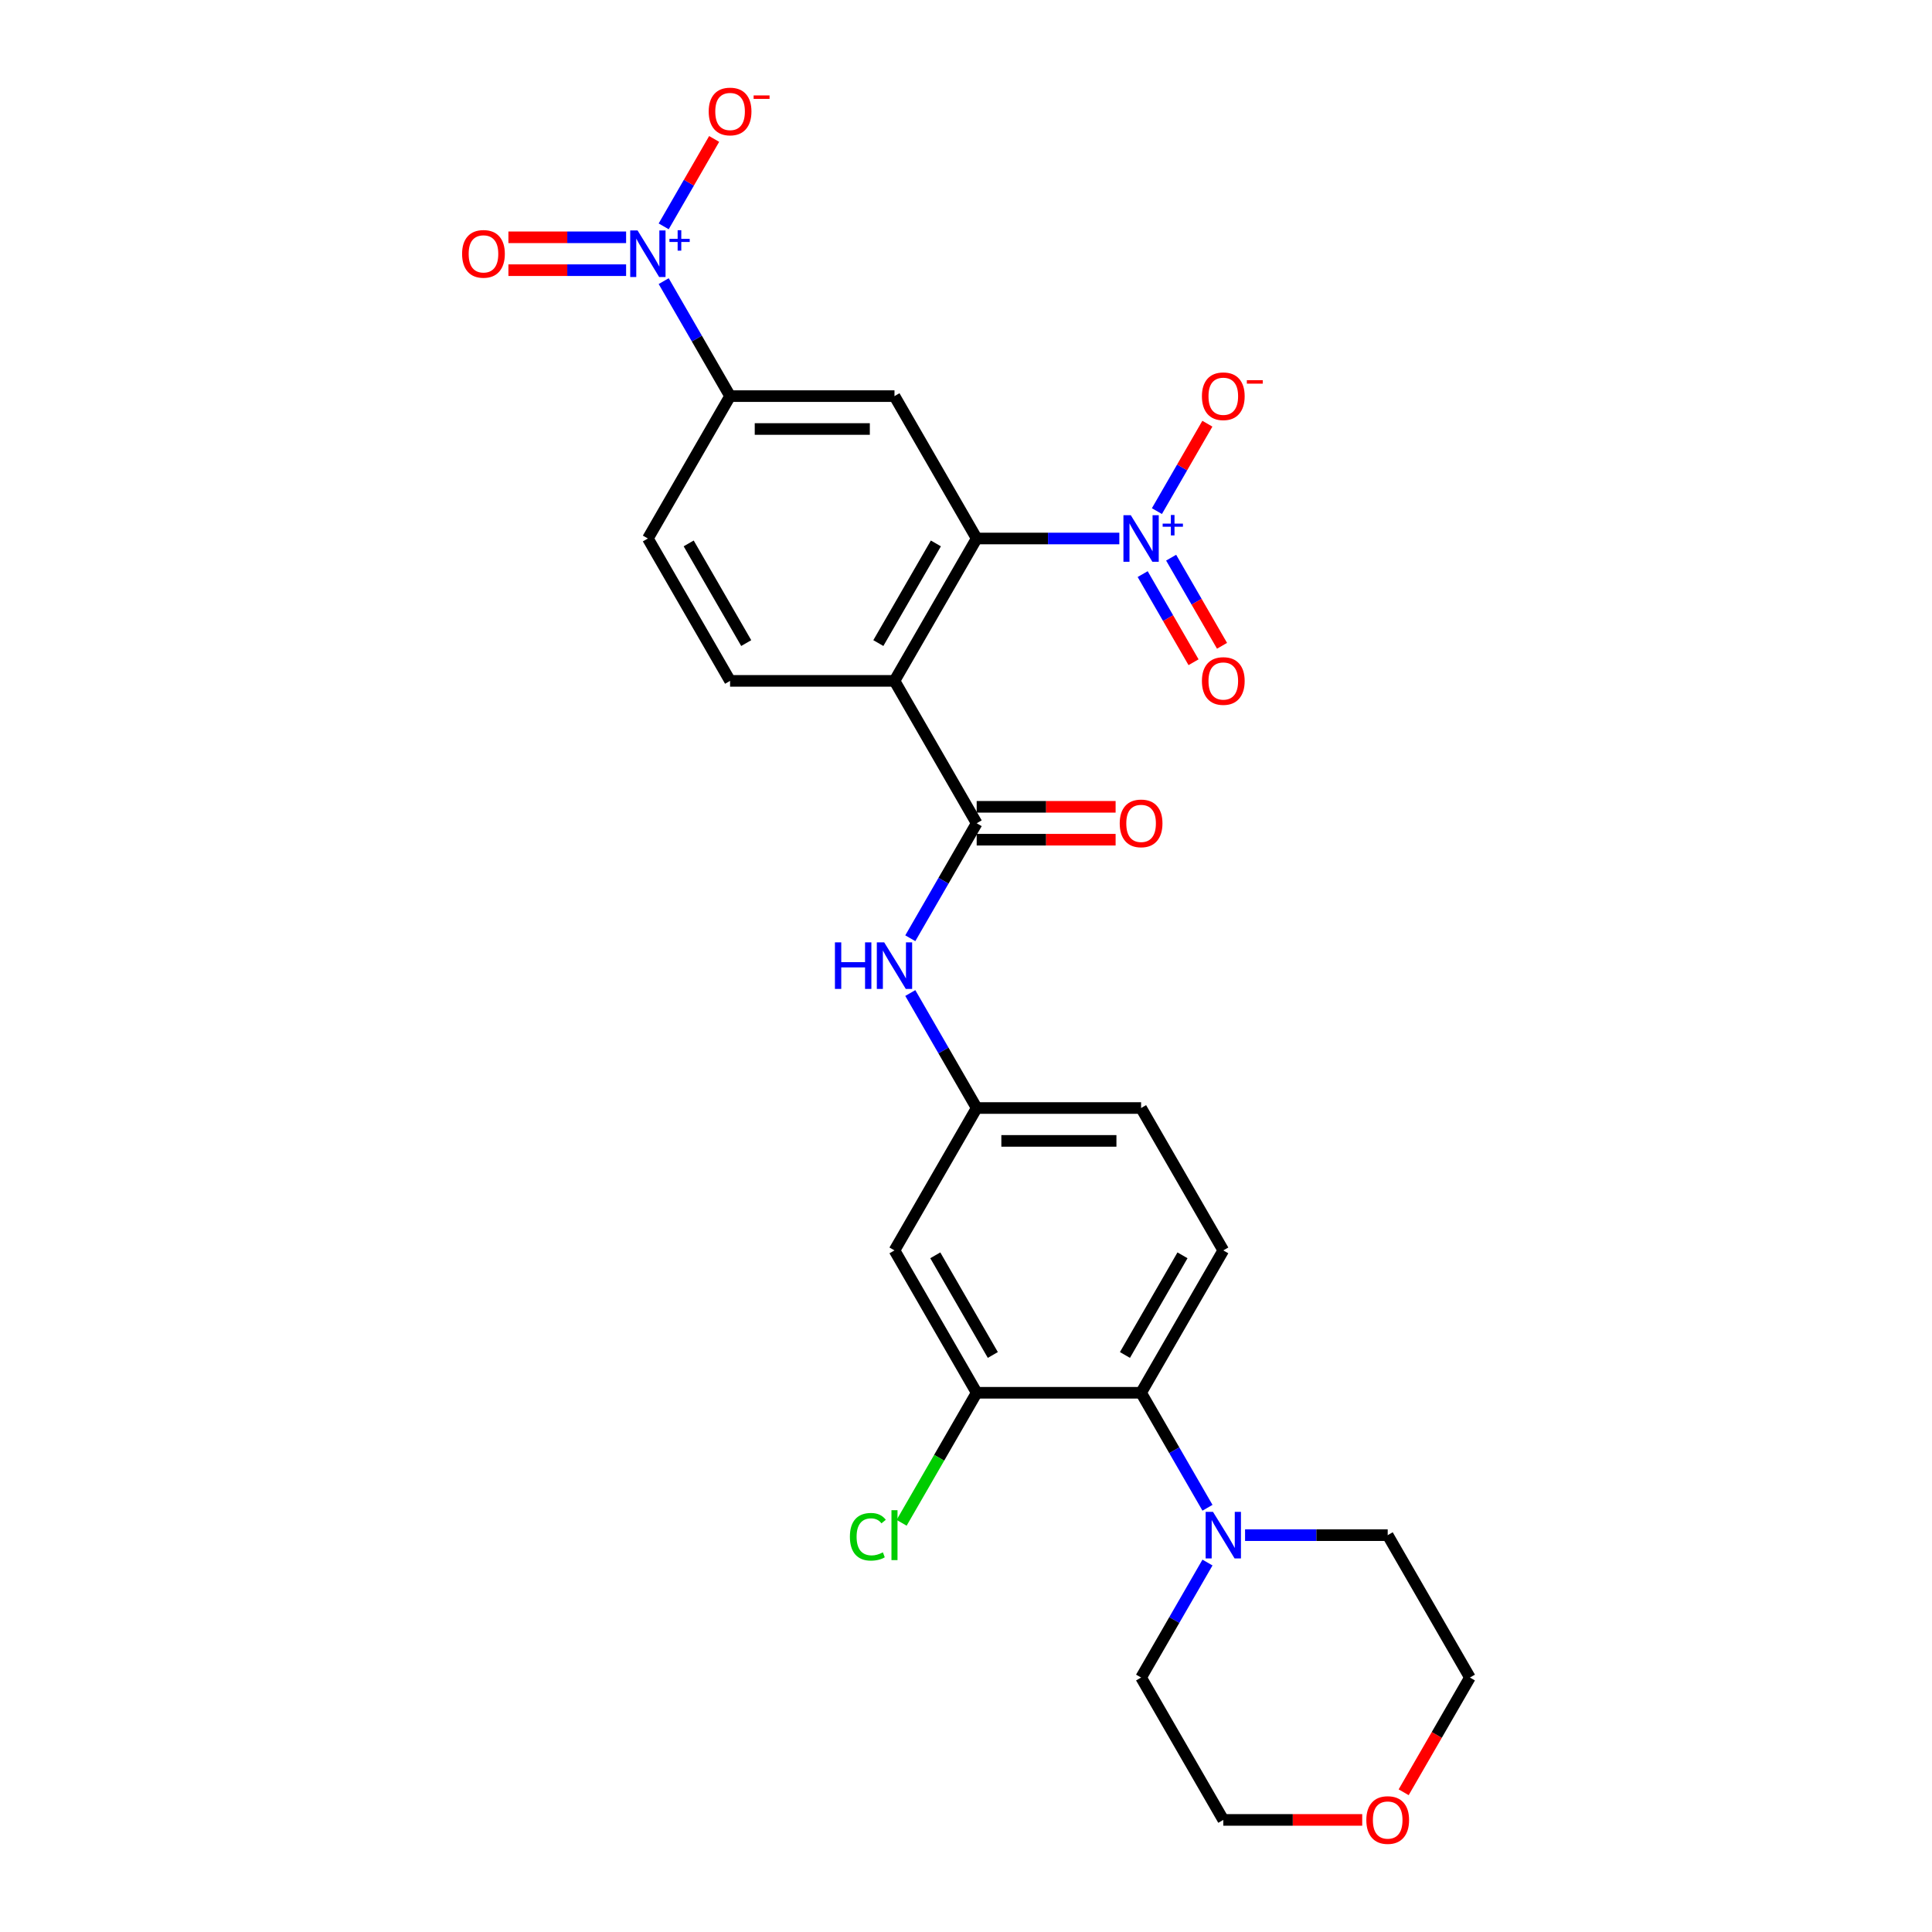 <?xml version='1.0' encoding='iso-8859-1'?>
<svg version='1.1' baseProfile='full'
              xmlns='http://www.w3.org/2000/svg'
                      xmlns:rdkit='http://www.rdkit.org/xml'
                      xmlns:xlink='http://www.w3.org/1999/xlink'
                  xml:space='preserve'
width='1000px' height='1000px' viewBox='0 0 1000 1000'>
<!-- END OF HEADER -->
<rect style='opacity:1.0;fill:#FFFFFF;stroke:none' width='1000' height='1000' x='0' y='0'> </rect>
<path class='bond-0' d='M 462.983,352.422 L 505.531,278.727' style='fill:none;fill-rule:evenodd;stroke:#000000;stroke-width:6px;stroke-linecap:butt;stroke-linejoin:miter;stroke-opacity:1' />
<path class='bond-0' d='M 454.626,332.858 L 484.41,281.271' style='fill:none;fill-rule:evenodd;stroke:#000000;stroke-width:6px;stroke-linecap:butt;stroke-linejoin:miter;stroke-opacity:1' />
<path class='bond-3' d='M 462.983,352.422 L 505.531,426.117' style='fill:none;fill-rule:evenodd;stroke:#000000;stroke-width:6px;stroke-linecap:butt;stroke-linejoin:miter;stroke-opacity:1' />
<path class='bond-10' d='M 462.983,352.422 L 377.887,352.422' style='fill:none;fill-rule:evenodd;stroke:#000000;stroke-width:6px;stroke-linecap:butt;stroke-linejoin:miter;stroke-opacity:1' />
<path class='bond-1' d='M 505.531,278.727 L 542.446,278.727' style='fill:none;fill-rule:evenodd;stroke:#000000;stroke-width:6px;stroke-linecap:butt;stroke-linejoin:miter;stroke-opacity:1' />
<path class='bond-1' d='M 542.446,278.727 L 579.361,278.727' style='fill:none;fill-rule:evenodd;stroke:#0000FF;stroke-width:6px;stroke-linecap:butt;stroke-linejoin:miter;stroke-opacity:1' />
<path class='bond-4' d='M 505.531,278.727 L 462.983,205.031' style='fill:none;fill-rule:evenodd;stroke:#000000;stroke-width:6px;stroke-linecap:butt;stroke-linejoin:miter;stroke-opacity:1' />
<path class='bond-12' d='M 598.812,264.55 L 611.872,241.93' style='fill:none;fill-rule:evenodd;stroke:#0000FF;stroke-width:6px;stroke-linecap:butt;stroke-linejoin:miter;stroke-opacity:1' />
<path class='bond-12' d='M 611.872,241.93 L 624.932,219.309' style='fill:none;fill-rule:evenodd;stroke:#FF0000;stroke-width:6px;stroke-linecap:butt;stroke-linejoin:miter;stroke-opacity:1' />
<path class='bond-15' d='M 591.443,297.158 L 604.611,319.966' style='fill:none;fill-rule:evenodd;stroke:#0000FF;stroke-width:6px;stroke-linecap:butt;stroke-linejoin:miter;stroke-opacity:1' />
<path class='bond-15' d='M 604.611,319.966 L 617.778,342.773' style='fill:none;fill-rule:evenodd;stroke:#FF0000;stroke-width:6px;stroke-linecap:butt;stroke-linejoin:miter;stroke-opacity:1' />
<path class='bond-15' d='M 606.182,288.649 L 619.35,311.456' style='fill:none;fill-rule:evenodd;stroke:#0000FF;stroke-width:6px;stroke-linecap:butt;stroke-linejoin:miter;stroke-opacity:1' />
<path class='bond-15' d='M 619.35,311.456 L 632.518,334.263' style='fill:none;fill-rule:evenodd;stroke:#FF0000;stroke-width:6px;stroke-linecap:butt;stroke-linejoin:miter;stroke-opacity:1' />
<path class='bond-2' d='M 343.524,145.513 L 360.706,175.272' style='fill:none;fill-rule:evenodd;stroke:#0000FF;stroke-width:6px;stroke-linecap:butt;stroke-linejoin:miter;stroke-opacity:1' />
<path class='bond-2' d='M 360.706,175.272 L 377.887,205.031' style='fill:none;fill-rule:evenodd;stroke:#000000;stroke-width:6px;stroke-linecap:butt;stroke-linejoin:miter;stroke-opacity:1' />
<path class='bond-13' d='M 343.524,117.159 L 356.584,94.539' style='fill:none;fill-rule:evenodd;stroke:#0000FF;stroke-width:6px;stroke-linecap:butt;stroke-linejoin:miter;stroke-opacity:1' />
<path class='bond-13' d='M 356.584,94.539 L 369.643,71.919' style='fill:none;fill-rule:evenodd;stroke:#FF0000;stroke-width:6px;stroke-linecap:butt;stroke-linejoin:miter;stroke-opacity:1' />
<path class='bond-17' d='M 324.072,122.826 L 293.612,122.826' style='fill:none;fill-rule:evenodd;stroke:#0000FF;stroke-width:6px;stroke-linecap:butt;stroke-linejoin:miter;stroke-opacity:1' />
<path class='bond-17' d='M 293.612,122.826 L 263.151,122.826' style='fill:none;fill-rule:evenodd;stroke:#FF0000;stroke-width:6px;stroke-linecap:butt;stroke-linejoin:miter;stroke-opacity:1' />
<path class='bond-17' d='M 324.072,139.845 L 293.612,139.845' style='fill:none;fill-rule:evenodd;stroke:#0000FF;stroke-width:6px;stroke-linecap:butt;stroke-linejoin:miter;stroke-opacity:1' />
<path class='bond-17' d='M 293.612,139.845 L 263.151,139.845' style='fill:none;fill-rule:evenodd;stroke:#FF0000;stroke-width:6px;stroke-linecap:butt;stroke-linejoin:miter;stroke-opacity:1' />
<path class='bond-9' d='M 505.531,426.117 L 488.35,455.877' style='fill:none;fill-rule:evenodd;stroke:#000000;stroke-width:6px;stroke-linecap:butt;stroke-linejoin:miter;stroke-opacity:1' />
<path class='bond-9' d='M 488.35,455.877 L 471.168,485.636' style='fill:none;fill-rule:evenodd;stroke:#0000FF;stroke-width:6px;stroke-linecap:butt;stroke-linejoin:miter;stroke-opacity:1' />
<path class='bond-18' d='M 505.531,434.627 L 541.484,434.627' style='fill:none;fill-rule:evenodd;stroke:#000000;stroke-width:6px;stroke-linecap:butt;stroke-linejoin:miter;stroke-opacity:1' />
<path class='bond-18' d='M 541.484,434.627 L 577.437,434.627' style='fill:none;fill-rule:evenodd;stroke:#FF0000;stroke-width:6px;stroke-linecap:butt;stroke-linejoin:miter;stroke-opacity:1' />
<path class='bond-18' d='M 505.531,417.608 L 541.484,417.608' style='fill:none;fill-rule:evenodd;stroke:#000000;stroke-width:6px;stroke-linecap:butt;stroke-linejoin:miter;stroke-opacity:1' />
<path class='bond-18' d='M 541.484,417.608 L 577.437,417.608' style='fill:none;fill-rule:evenodd;stroke:#FF0000;stroke-width:6px;stroke-linecap:butt;stroke-linejoin:miter;stroke-opacity:1' />
<path class='bond-27' d='M 462.983,205.031 L 377.887,205.031' style='fill:none;fill-rule:evenodd;stroke:#000000;stroke-width:6px;stroke-linecap:butt;stroke-linejoin:miter;stroke-opacity:1' />
<path class='bond-27' d='M 450.219,222.05 L 390.651,222.05' style='fill:none;fill-rule:evenodd;stroke:#000000;stroke-width:6px;stroke-linecap:butt;stroke-linejoin:miter;stroke-opacity:1' />
<path class='bond-5' d='M 377.887,205.031 L 335.339,278.727' style='fill:none;fill-rule:evenodd;stroke:#000000;stroke-width:6px;stroke-linecap:butt;stroke-linejoin:miter;stroke-opacity:1' />
<path class='bond-6' d='M 590.627,720.899 L 633.175,647.204' style='fill:none;fill-rule:evenodd;stroke:#000000;stroke-width:6px;stroke-linecap:butt;stroke-linejoin:miter;stroke-opacity:1' />
<path class='bond-6' d='M 582.271,701.335 L 612.054,649.748' style='fill:none;fill-rule:evenodd;stroke:#000000;stroke-width:6px;stroke-linecap:butt;stroke-linejoin:miter;stroke-opacity:1' />
<path class='bond-7' d='M 590.627,720.899 L 607.809,750.658' style='fill:none;fill-rule:evenodd;stroke:#000000;stroke-width:6px;stroke-linecap:butt;stroke-linejoin:miter;stroke-opacity:1' />
<path class='bond-7' d='M 607.809,750.658 L 624.99,780.417' style='fill:none;fill-rule:evenodd;stroke:#0000FF;stroke-width:6px;stroke-linecap:butt;stroke-linejoin:miter;stroke-opacity:1' />
<path class='bond-28' d='M 590.627,720.899 L 505.531,720.899' style='fill:none;fill-rule:evenodd;stroke:#000000;stroke-width:6px;stroke-linecap:butt;stroke-linejoin:miter;stroke-opacity:1' />
<path class='bond-23' d='M 644.442,794.594 L 681.357,794.594' style='fill:none;fill-rule:evenodd;stroke:#0000FF;stroke-width:6px;stroke-linecap:butt;stroke-linejoin:miter;stroke-opacity:1' />
<path class='bond-23' d='M 681.357,794.594 L 718.272,794.594' style='fill:none;fill-rule:evenodd;stroke:#000000;stroke-width:6px;stroke-linecap:butt;stroke-linejoin:miter;stroke-opacity:1' />
<path class='bond-24' d='M 624.99,808.771 L 607.809,838.531' style='fill:none;fill-rule:evenodd;stroke:#0000FF;stroke-width:6px;stroke-linecap:butt;stroke-linejoin:miter;stroke-opacity:1' />
<path class='bond-24' d='M 607.809,838.531 L 590.627,868.29' style='fill:none;fill-rule:evenodd;stroke:#000000;stroke-width:6px;stroke-linecap:butt;stroke-linejoin:miter;stroke-opacity:1' />
<path class='bond-8' d='M 505.531,720.899 L 462.983,647.204' style='fill:none;fill-rule:evenodd;stroke:#000000;stroke-width:6px;stroke-linecap:butt;stroke-linejoin:miter;stroke-opacity:1' />
<path class='bond-8' d='M 513.888,701.335 L 484.104,649.748' style='fill:none;fill-rule:evenodd;stroke:#000000;stroke-width:6px;stroke-linecap:butt;stroke-linejoin:miter;stroke-opacity:1' />
<path class='bond-21' d='M 505.531,720.899 L 486.104,754.548' style='fill:none;fill-rule:evenodd;stroke:#000000;stroke-width:6px;stroke-linecap:butt;stroke-linejoin:miter;stroke-opacity:1' />
<path class='bond-21' d='M 486.104,754.548 L 466.676,788.198' style='fill:none;fill-rule:evenodd;stroke:#00CC00;stroke-width:6px;stroke-linecap:butt;stroke-linejoin:miter;stroke-opacity:1' />
<path class='bond-16' d='M 471.168,513.99 L 488.35,543.749' style='fill:none;fill-rule:evenodd;stroke:#0000FF;stroke-width:6px;stroke-linecap:butt;stroke-linejoin:miter;stroke-opacity:1' />
<path class='bond-16' d='M 488.35,543.749 L 505.531,573.508' style='fill:none;fill-rule:evenodd;stroke:#000000;stroke-width:6px;stroke-linecap:butt;stroke-linejoin:miter;stroke-opacity:1' />
<path class='bond-19' d='M 377.887,352.422 L 335.339,278.727' style='fill:none;fill-rule:evenodd;stroke:#000000;stroke-width:6px;stroke-linecap:butt;stroke-linejoin:miter;stroke-opacity:1' />
<path class='bond-19' d='M 386.244,332.858 L 356.46,281.271' style='fill:none;fill-rule:evenodd;stroke:#000000;stroke-width:6px;stroke-linecap:butt;stroke-linejoin:miter;stroke-opacity:1' />
<path class='bond-11' d='M 462.983,647.204 L 505.531,573.508' style='fill:none;fill-rule:evenodd;stroke:#000000;stroke-width:6px;stroke-linecap:butt;stroke-linejoin:miter;stroke-opacity:1' />
<path class='bond-14' d='M 633.175,647.204 L 590.627,573.508' style='fill:none;fill-rule:evenodd;stroke:#000000;stroke-width:6px;stroke-linecap:butt;stroke-linejoin:miter;stroke-opacity:1' />
<path class='bond-22' d='M 505.531,573.508 L 590.627,573.508' style='fill:none;fill-rule:evenodd;stroke:#000000;stroke-width:6px;stroke-linecap:butt;stroke-linejoin:miter;stroke-opacity:1' />
<path class='bond-22' d='M 518.296,590.527 L 577.863,590.527' style='fill:none;fill-rule:evenodd;stroke:#000000;stroke-width:6px;stroke-linecap:butt;stroke-linejoin:miter;stroke-opacity:1' />
<path class='bond-20' d='M 705.082,941.985 L 669.129,941.985' style='fill:none;fill-rule:evenodd;stroke:#FF0000;stroke-width:6px;stroke-linecap:butt;stroke-linejoin:miter;stroke-opacity:1' />
<path class='bond-20' d='M 669.129,941.985 L 633.175,941.985' style='fill:none;fill-rule:evenodd;stroke:#000000;stroke-width:6px;stroke-linecap:butt;stroke-linejoin:miter;stroke-opacity:1' />
<path class='bond-29' d='M 726.535,927.672 L 743.677,897.981' style='fill:none;fill-rule:evenodd;stroke:#FF0000;stroke-width:6px;stroke-linecap:butt;stroke-linejoin:miter;stroke-opacity:1' />
<path class='bond-29' d='M 743.677,897.981 L 760.82,868.29' style='fill:none;fill-rule:evenodd;stroke:#000000;stroke-width:6px;stroke-linecap:butt;stroke-linejoin:miter;stroke-opacity:1' />
<path class='bond-26' d='M 718.272,794.594 L 760.82,868.29' style='fill:none;fill-rule:evenodd;stroke:#000000;stroke-width:6px;stroke-linecap:butt;stroke-linejoin:miter;stroke-opacity:1' />
<path class='bond-25' d='M 590.627,868.29 L 633.175,941.985' style='fill:none;fill-rule:evenodd;stroke:#000000;stroke-width:6px;stroke-linecap:butt;stroke-linejoin:miter;stroke-opacity:1' />
<path  class='atom-2' d='M 585.3 266.677
L 593.197 279.441
Q 593.98 280.701, 595.24 282.981
Q 596.499 285.262, 596.567 285.398
L 596.567 266.677
L 599.767 266.677
L 599.767 290.776
L 596.465 290.776
L 587.989 276.82
Q 587.002 275.187, 585.947 273.314
Q 584.926 271.442, 584.62 270.864
L 584.62 290.776
L 581.488 290.776
L 581.488 266.677
L 585.3 266.677
' fill='#0000FF'/>
<path  class='atom-2' d='M 601.789 271.021
L 606.035 271.021
L 606.035 266.55
L 607.922 266.55
L 607.922 271.021
L 612.28 271.021
L 612.28 272.638
L 607.922 272.638
L 607.922 277.132
L 606.035 277.132
L 606.035 272.638
L 601.789 272.638
L 601.789 271.021
' fill='#0000FF'/>
<path  class='atom-3' d='M 330.012 119.286
L 337.909 132.051
Q 338.692 133.31, 339.951 135.591
Q 341.211 137.871, 341.279 138.007
L 341.279 119.286
L 344.478 119.286
L 344.478 143.385
L 341.177 143.385
L 332.701 129.43
Q 331.714 127.796, 330.659 125.924
Q 329.638 124.051, 329.331 123.473
L 329.331 143.385
L 326.2 143.385
L 326.2 119.286
L 330.012 119.286
' fill='#0000FF'/>
<path  class='atom-3' d='M 346.5 123.63
L 350.746 123.63
L 350.746 119.159
L 352.633 119.159
L 352.633 123.63
L 356.992 123.63
L 356.992 125.248
L 352.633 125.248
L 352.633 129.741
L 350.746 129.741
L 350.746 125.248
L 346.5 125.248
L 346.5 123.63
' fill='#0000FF'/>
<path  class='atom-8' d='M 627.848 782.545
L 635.745 795.309
Q 636.528 796.569, 637.788 798.849
Q 639.047 801.13, 639.115 801.266
L 639.115 782.545
L 642.315 782.545
L 642.315 806.644
L 639.013 806.644
L 630.537 792.688
Q 629.55 791.054, 628.495 789.182
Q 627.474 787.31, 627.168 786.732
L 627.168 806.644
L 624.036 806.644
L 624.036 782.545
L 627.848 782.545
' fill='#0000FF'/>
<path  class='atom-10' d='M 432.161 487.763
L 435.429 487.763
L 435.429 498.009
L 447.751 498.009
L 447.751 487.763
L 451.019 487.763
L 451.019 511.862
L 447.751 511.862
L 447.751 500.732
L 435.429 500.732
L 435.429 511.862
L 432.161 511.862
L 432.161 487.763
' fill='#0000FF'/>
<path  class='atom-10' d='M 457.656 487.763
L 465.553 500.528
Q 466.336 501.787, 467.595 504.068
Q 468.855 506.348, 468.923 506.484
L 468.923 487.763
L 472.123 487.763
L 472.123 511.862
L 468.821 511.862
L 460.345 497.907
Q 459.358 496.273, 458.303 494.401
Q 457.282 492.529, 456.975 491.95
L 456.975 511.862
L 453.844 511.862
L 453.844 487.763
L 457.656 487.763
' fill='#0000FF'/>
<path  class='atom-13' d='M 622.113 205.099
Q 622.113 199.313, 624.972 196.079
Q 627.831 192.845, 633.175 192.845
Q 638.519 192.845, 641.379 196.079
Q 644.238 199.313, 644.238 205.099
Q 644.238 210.954, 641.345 214.29
Q 638.451 217.591, 633.175 217.591
Q 627.865 217.591, 624.972 214.29
Q 622.113 210.988, 622.113 205.099
M 633.175 214.868
Q 636.852 214.868, 638.826 212.417
Q 640.834 209.933, 640.834 205.099
Q 640.834 200.368, 638.826 197.985
Q 636.852 195.568, 633.175 195.568
Q 629.499 195.568, 627.491 197.951
Q 625.517 200.334, 625.517 205.099
Q 625.517 209.967, 627.491 212.417
Q 629.499 214.868, 633.175 214.868
' fill='#FF0000'/>
<path  class='atom-13' d='M 645.361 196.779
L 653.606 196.779
L 653.606 198.576
L 645.361 198.576
L 645.361 196.779
' fill='#FF0000'/>
<path  class='atom-14' d='M 366.825 57.708
Q 366.825 51.922, 369.684 48.688
Q 372.543 45.455, 377.887 45.455
Q 383.231 45.455, 386.09 48.688
Q 388.95 51.922, 388.95 57.708
Q 388.95 63.563, 386.056 66.899
Q 383.163 70.201, 377.887 70.201
Q 372.577 70.201, 369.684 66.899
Q 366.825 63.597, 366.825 57.708
M 377.887 67.477
Q 381.563 67.477, 383.537 65.027
Q 385.546 62.542, 385.546 57.708
Q 385.546 52.977, 383.537 50.594
Q 381.563 48.178, 377.887 48.178
Q 374.211 48.178, 372.203 50.56
Q 370.228 52.943, 370.228 57.708
Q 370.228 62.576, 372.203 65.027
Q 374.211 67.477, 377.887 67.477
' fill='#FF0000'/>
<path  class='atom-14' d='M 390.073 49.388
L 398.318 49.388
L 398.318 51.185
L 390.073 51.185
L 390.073 49.388
' fill='#FF0000'/>
<path  class='atom-16' d='M 622.113 352.49
Q 622.113 346.704, 624.972 343.47
Q 627.831 340.236, 633.175 340.236
Q 638.519 340.236, 641.379 343.47
Q 644.238 346.704, 644.238 352.49
Q 644.238 358.345, 641.345 361.68
Q 638.451 364.982, 633.175 364.982
Q 627.865 364.982, 624.972 361.68
Q 622.113 358.379, 622.113 352.49
M 633.175 362.259
Q 636.852 362.259, 638.826 359.808
Q 640.834 357.324, 640.834 352.49
Q 640.834 347.759, 638.826 345.376
Q 636.852 342.959, 633.175 342.959
Q 629.499 342.959, 627.491 345.342
Q 625.517 347.725, 625.517 352.49
Q 625.517 357.358, 627.491 359.808
Q 629.499 362.259, 633.175 362.259
' fill='#FF0000'/>
<path  class='atom-18' d='M 239.18 131.404
Q 239.18 125.617, 242.04 122.384
Q 244.899 119.15, 250.243 119.15
Q 255.587 119.15, 258.446 122.384
Q 261.305 125.617, 261.305 131.404
Q 261.305 137.258, 258.412 140.594
Q 255.519 143.896, 250.243 143.896
Q 244.933 143.896, 242.04 140.594
Q 239.18 137.292, 239.18 131.404
M 250.243 141.173
Q 253.919 141.173, 255.893 138.722
Q 257.902 136.237, 257.902 131.404
Q 257.902 126.672, 255.893 124.29
Q 253.919 121.873, 250.243 121.873
Q 246.567 121.873, 244.558 124.256
Q 242.584 126.638, 242.584 131.404
Q 242.584 136.271, 244.558 138.722
Q 246.567 141.173, 250.243 141.173
' fill='#FF0000'/>
<path  class='atom-19' d='M 579.565 426.185
Q 579.565 420.399, 582.424 417.165
Q 585.283 413.932, 590.627 413.932
Q 595.971 413.932, 598.831 417.165
Q 601.69 420.399, 601.69 426.185
Q 601.69 432.04, 598.797 435.376
Q 595.903 438.678, 590.627 438.678
Q 585.317 438.678, 582.424 435.376
Q 579.565 432.074, 579.565 426.185
M 590.627 435.954
Q 594.304 435.954, 596.278 433.504
Q 598.286 431.019, 598.286 426.185
Q 598.286 421.454, 596.278 419.071
Q 594.304 416.655, 590.627 416.655
Q 586.951 416.655, 584.943 419.037
Q 582.969 421.42, 582.969 426.185
Q 582.969 431.053, 584.943 433.504
Q 586.951 435.954, 590.627 435.954
' fill='#FF0000'/>
<path  class='atom-21' d='M 707.209 942.053
Q 707.209 936.267, 710.068 933.033
Q 712.928 929.799, 718.272 929.799
Q 723.616 929.799, 726.475 933.033
Q 729.334 936.267, 729.334 942.053
Q 729.334 947.908, 726.441 951.244
Q 723.548 954.545, 718.272 954.545
Q 712.962 954.545, 710.068 951.244
Q 707.209 947.942, 707.209 942.053
M 718.272 951.822
Q 721.948 951.822, 723.922 949.372
Q 725.93 946.887, 725.93 942.053
Q 725.93 937.322, 723.922 934.939
Q 721.948 932.523, 718.272 932.523
Q 714.595 932.523, 712.587 934.905
Q 710.613 937.288, 710.613 942.053
Q 710.613 946.921, 712.587 949.372
Q 714.595 951.822, 718.272 951.822
' fill='#FF0000'/>
<path  class='atom-22' d='M 439.905 795.428
Q 439.905 789.438, 442.696 786.306
Q 445.521 783.141, 450.865 783.141
Q 455.835 783.141, 458.49 786.646
L 456.244 788.485
Q 454.303 785.932, 450.865 785.932
Q 447.223 785.932, 445.283 788.382
Q 443.377 790.799, 443.377 795.428
Q 443.377 800.194, 445.351 802.645
Q 447.36 805.095, 451.24 805.095
Q 453.895 805.095, 456.992 803.495
L 457.945 806.048
Q 456.686 806.865, 454.78 807.342
Q 452.874 807.818, 450.763 807.818
Q 445.521 807.818, 442.696 804.619
Q 439.905 801.419, 439.905 795.428
' fill='#00CC00'/>
<path  class='atom-22' d='M 461.417 781.677
L 464.549 781.677
L 464.549 807.512
L 461.417 807.512
L 461.417 781.677
' fill='#00CC00'/>
</svg>
